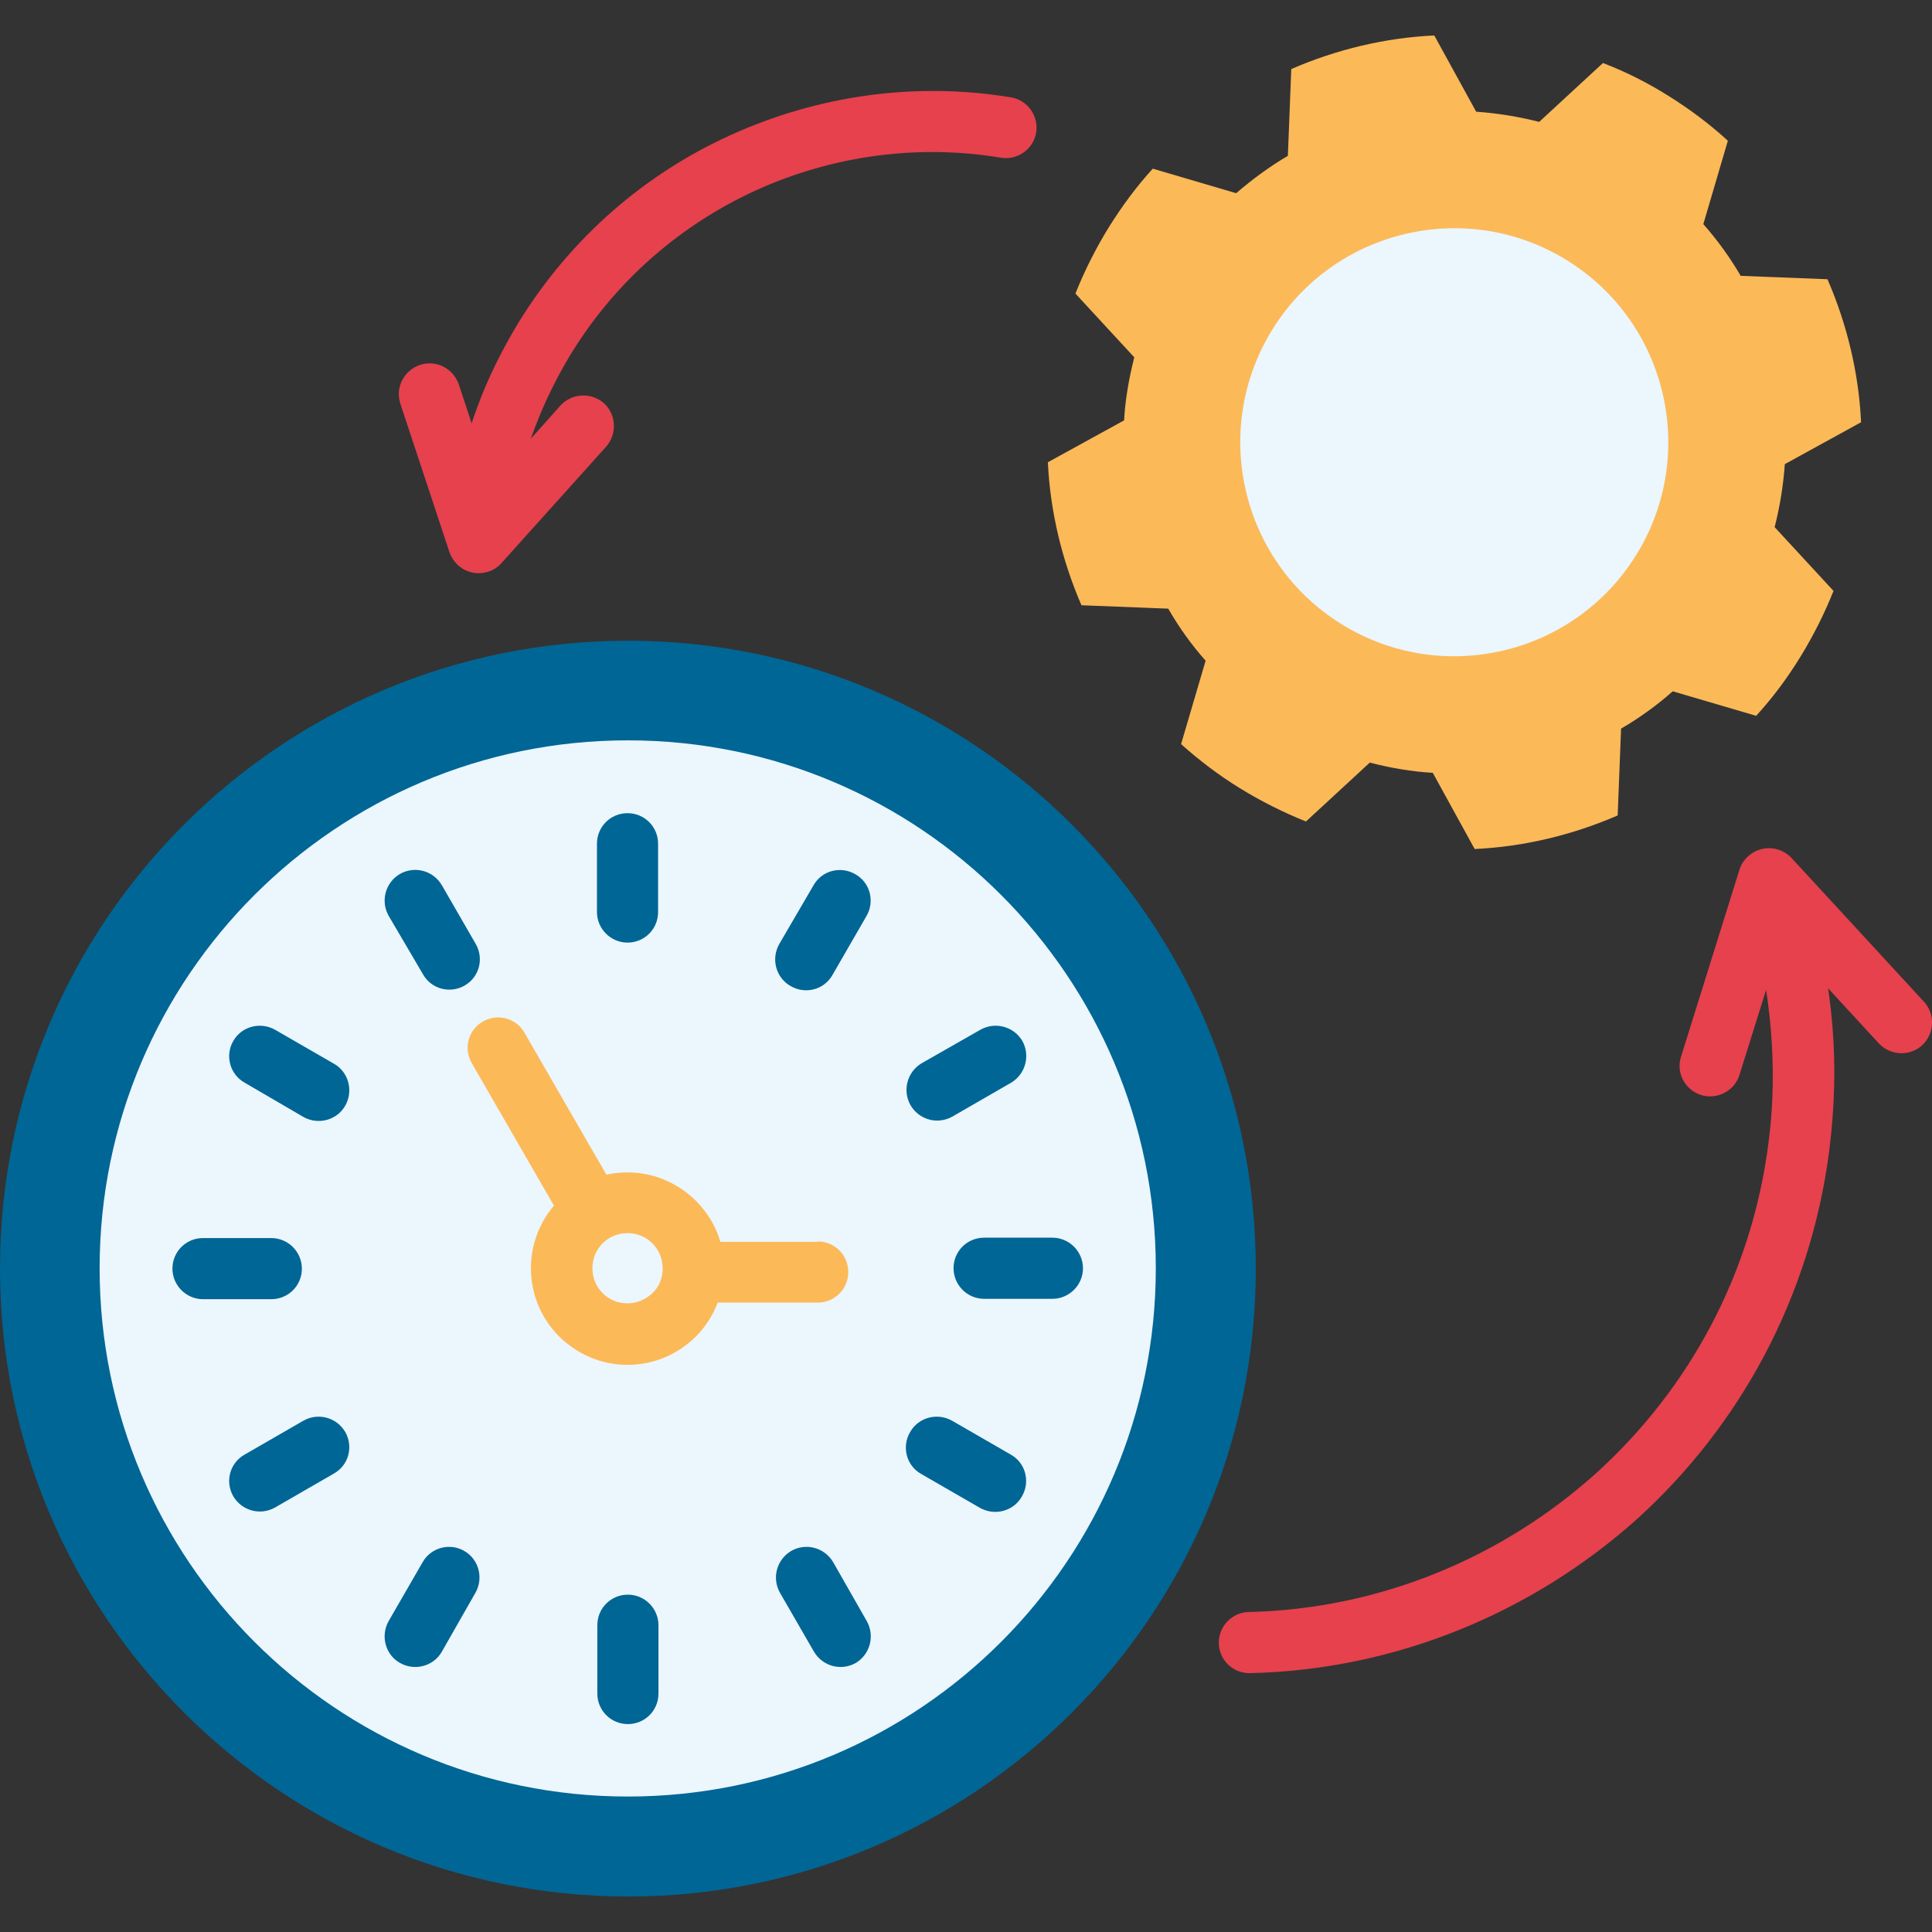<?xml version="1.0" encoding="utf-8"?>
<!-- Generator: Adobe Illustrator 27.5.0, SVG Export Plug-In . SVG Version: 6.00 Build 0)  -->
<svg version="1.1" id="Layer_1" xmlns="http://www.w3.org/2000/svg" xmlns:xlink="http://www.w3.org/1999/xlink" x="0px" y="0px"
	 width="512px" height="512px" viewBox="0 0 512 512" style="enable-background:new 0 0 512 512;" xml:space="preserve">
<rect x="0" y="0" width="512" height="512" fill="#333333" stroke="none"/>
<style type="text/css">
	.st0{fill-rule:evenodd;clip-rule:evenodd;fill:#006695;}
	.st1{fill-rule:evenodd;clip-rule:evenodd;fill:#EBF6FD;}
	.st2{fill:#006695;}
	.st3{fill:#FCB958;}
	.st4{fill:#E6414D;}
	.st5{fill-rule:evenodd;clip-rule:evenodd;fill:#FCB958;}
</style>
<g>
	<path class="st0" d="M166.4,169.8c91.9,0,166.4,74.5,166.4,166.4s-74.5,166.4-166.4,166.4C74.5,502.5,0,428.1,0,336.2
		S74.5,169.8,166.4,169.8L166.4,169.8z"/>
	<path class="st1" d="M166.4,196.2c77.3,0,139.9,62.7,139.9,139.9c0,77.3-62.6,140-139.9,140s-140-62.7-140-140
		C26.4,258.9,89.1,196.2,166.4,196.2L166.4,196.2z"/>
	<path class="st2" d="M64.8,286.9c-3.9-2.2-5.2-7.2-3-11c2.2-3.9,7.2-5.2,11.1-3l15.6,9c3.9,2.2,5.2,7.2,3,11.1s-7.2,5.2-11.1,3
		L64.8,286.9z M103,242.7c-2.2-3.9-0.9-8.8,3-11.1c3.9-2.2,8.8-0.9,11.1,3l9,15.6c2.2,3.9,0.9,8.8-3,11s-8.8,0.9-11-3L103,242.7z
		 M158.2,223.6c0-4.5,3.6-8.1,8.1-8.1s8.1,3.6,8.1,8.1v18.1c0,4.5-3.6,8.1-8.1,8.1s-8.1-3.7-8.1-8.1V223.6z M215.6,234.6
		c2.2-3.9,7.2-5.2,11.1-2.9c3.9,2.2,5.2,7.2,2.9,11.1l-9,15.6c-2.2,3.9-7.2,5.2-11.1,2.9c-3.9-2.2-5.2-7.2-3-11.1L215.6,234.6z
		 M259.8,272.9c3.9-2.2,8.8-0.9,11.1,2.9c2.2,3.9,0.9,8.8-2.9,11.1l-15.6,9c-3.9,2.2-8.8,0.9-11.1-3c-2.2-3.9-0.9-8.8,2.9-11.1
		L259.8,272.9z M278.9,328c4.5,0,8.1,3.7,8.1,8.1c0,4.5-3.7,8.1-8.1,8.1h-18.1c-4.5,0-8.1-3.7-8.1-8.1c0-4.5,3.6-8.1,8.1-8.1H278.9z
		 M267.9,385.5c3.9,2.2,5.2,7.2,2.9,11.1c-2.2,3.9-7.2,5.2-11.1,3l-15.6-9c-3.9-2.2-5.2-7.2-2.9-11.1c2.2-3.9,7.2-5.2,11.1-3
		L267.9,385.5z M229.7,429.6c2.2,3.9,0.9,8.8-2.9,11.1c-3.9,2.2-8.8,0.9-11.1-3l-9-15.6c-2.2-3.9-0.9-8.8,3-11.1
		c3.9-2.2,8.8-0.9,11.1,3L229.7,429.6z M174.5,448.8c0,4.5-3.6,8.1-8.1,8.1s-8.1-3.6-8.1-8.1v-18.1c0-4.5,3.6-8.1,8.1-8.1
		s8.1,3.7,8.1,8.1V448.8z M117.1,437.7c-2.2,3.9-7.2,5.2-11.1,3s-5.2-7.2-3-11.1l9-15.6c2.2-3.9,7.2-5.2,11-3
		c3.9,2.2,5.2,7.2,3,11.1L117.1,437.7z M72.9,399.5c-3.9,2.2-8.8,0.9-11.1-3c-2.2-3.9-0.9-8.8,3-11l15.6-9c3.9-2.2,8.8-0.9,11.1,3
		c2.2,3.9,0.9,8.8-3,11L72.9,399.5z M53.8,344.3c-4.5,0-8.1-3.7-8.1-8.1c0-4.5,3.6-8.1,8.1-8.1h18.1c4.5,0,8.1,3.7,8.1,8.1
		c0,4.5-3.6,8.1-8.1,8.1H53.8z"/>
	<path class="st3" d="M216.7,329c4.5,0,8.1,3.6,8.1,8.1s-3.6,8.1-8.1,8.1h-26.5c-1.3,3.4-3.3,6.5-5.8,9c-4.6,4.6-11,7.5-18.1,7.5
		s-13.4-2.9-18.1-7.5c-4.6-4.6-7.5-11-7.5-18.1c0-6.3,2.3-12.1,6.1-16.6L125,281.7c-2.2-3.9-0.9-8.8,3-11c3.9-2.2,8.8-0.9,11,3
		l21.7,37.6c1.8-0.4,3.7-0.6,5.6-0.6c7.1,0,13.4,2.9,18.1,7.5c3,3,5.3,6.7,6.5,10.9h25.8L216.7,329z M175.6,336.7v-0.6
		c0-2.6-1-4.9-2.7-6.6s-4-2.7-6.6-2.7s-4.9,1-6.6,2.7s-2.7,4-2.7,6.6s1,4.9,2.7,6.6s4,2.7,6.6,2.7s4.9-1.1,6.6-2.7
		C174.5,341.2,175.5,339.1,175.6,336.7z"/>
	<path class="st4" d="M509.9,265.5c3,3.3,2.8,8.4-0.5,11.5c-3.3,3-8.4,2.8-11.5-0.5l-25.6-27.8L461,284.8c-1.3,4.3-5.9,6.7-10.2,5.4
		c-4.3-1.4-6.7-5.9-5.3-10.2l15.5-49.6c0.4-1.3,1.2-2.5,2.3-3.5c3.3-3,8.4-2.8,11.5,0.5L509.9,265.5z"/>
	<path class="st4" d="M331.3,443.4c-4.5,0.1-8.2-3.4-8.3-7.9s3.5-8.2,7.9-8.3c34.9-0.8,67.3-14.5,92.1-36.8
		c24.4-22.1,41.3-52.6,45.7-87.8c1.3-9.9,1.4-19.8,0.6-29.6c-0.8-9.9-2.6-19.6-5.4-28.9c-1.3-4.3,1.2-8.8,5.5-10.1s8.8,1.2,10.1,5.5
		c3.1,10.4,5.2,21.2,6.1,32.3c0.9,10.7,0.6,21.7-0.8,32.9c-5,39.2-23.8,73.2-50.9,97.8C406.2,427.3,370.1,442.5,331.3,443.4
		L331.3,443.4z"/>
	<path class="st5" d="M457.9,37.3l-6.5,22.1c3.8,4.3,7.1,8.9,9.9,13.7l23,0.9c5.2,12,8.3,24.9,8.9,37.9L473,123
		c-0.4,5.6-1.3,11.2-2.7,16.7l15.6,16.9c-2.4,6-5.3,11.8-8.8,17.5s-7.4,10.9-11.7,15.6l-22.1-6.5c-4.3,3.8-8.9,7.1-13.7,9.9l-0.9,23
		c-12,5.2-24.9,8.3-37.9,8.9l-11.1-20.2c-5.6-0.3-11.2-1.3-16.7-2.7l-16.9,15.6c-6-2.4-11.8-5.3-17.5-8.8s-10.9-7.5-15.6-11.7
		l6.5-22.1c-3.8-4.3-7.1-8.9-9.9-13.8l-23-0.9c-5.2-12-8.3-24.9-8.9-37.9l20.2-11.1c0.3-5.6,1.3-11.2,2.7-16.7L285,77.8
		c2.4-6,5.3-11.8,8.8-17.5c3.5-5.6,7.4-10.9,11.7-15.6l22.1,6.5c4.3-3.7,8.9-7.1,13.7-9.9l0.9-23c12-5.2,24.9-8.3,37.9-8.9
		l11.1,20.2c5.6,0.4,11.2,1.3,16.7,2.7l16.9-15.6c6,2.3,11.8,5.2,17.5,8.8C447.9,29,453.1,32.9,457.9,37.3L457.9,37.3z"/>
	<path class="st1" d="M415.3,69c26.6,16.5,34.8,51.5,18.3,78.1s-51.5,34.8-78.1,18.3s-34.8-51.4-18.3-78.1
		C353.7,60.7,388.7,52.5,415.3,69L415.3,69z"/>
	<g>
		<path class="st4" d="M106.1,107c-1.4-4.3,0.9-8.8,5.2-10.3c4.3-1.4,8.8,0.9,10.3,5.2l8.6,26.1l18.3-20.5c3-3.3,8.1-3.6,11.5-0.7
			c3.3,3,3.6,8.1,0.7,11.5L133.1,149c-1,1.2-2.2,2-3.7,2.5c-4.3,1.4-8.8-0.9-10.3-5.2L106.1,107z"/>
		<path class="st4" d="M267.9,25.8c4.4,0.7,7.4,4.9,6.7,9.3s-4.9,7.4-9.3,6.7c-22.2-3.7-44.9-0.5-65.1,8.7
			c-19.6,9-36.8,23.6-48.9,43.3c-3.8,6.3-7,12.8-9.5,19.4c-2.6,6.8-4.4,13.7-5.6,20.7c-0.7,4.4-4.9,7.4-9.3,6.7s-7.4-4.9-6.7-9.3
			c1.4-8,3.5-16,6.4-23.7c2.8-7.6,6.5-15,10.8-22.1c13.9-22.6,33.6-39.4,56-49.6C216.6,25.3,242.6,21.6,267.9,25.8L267.9,25.8z"/>
	</g>
</g>
</svg>
